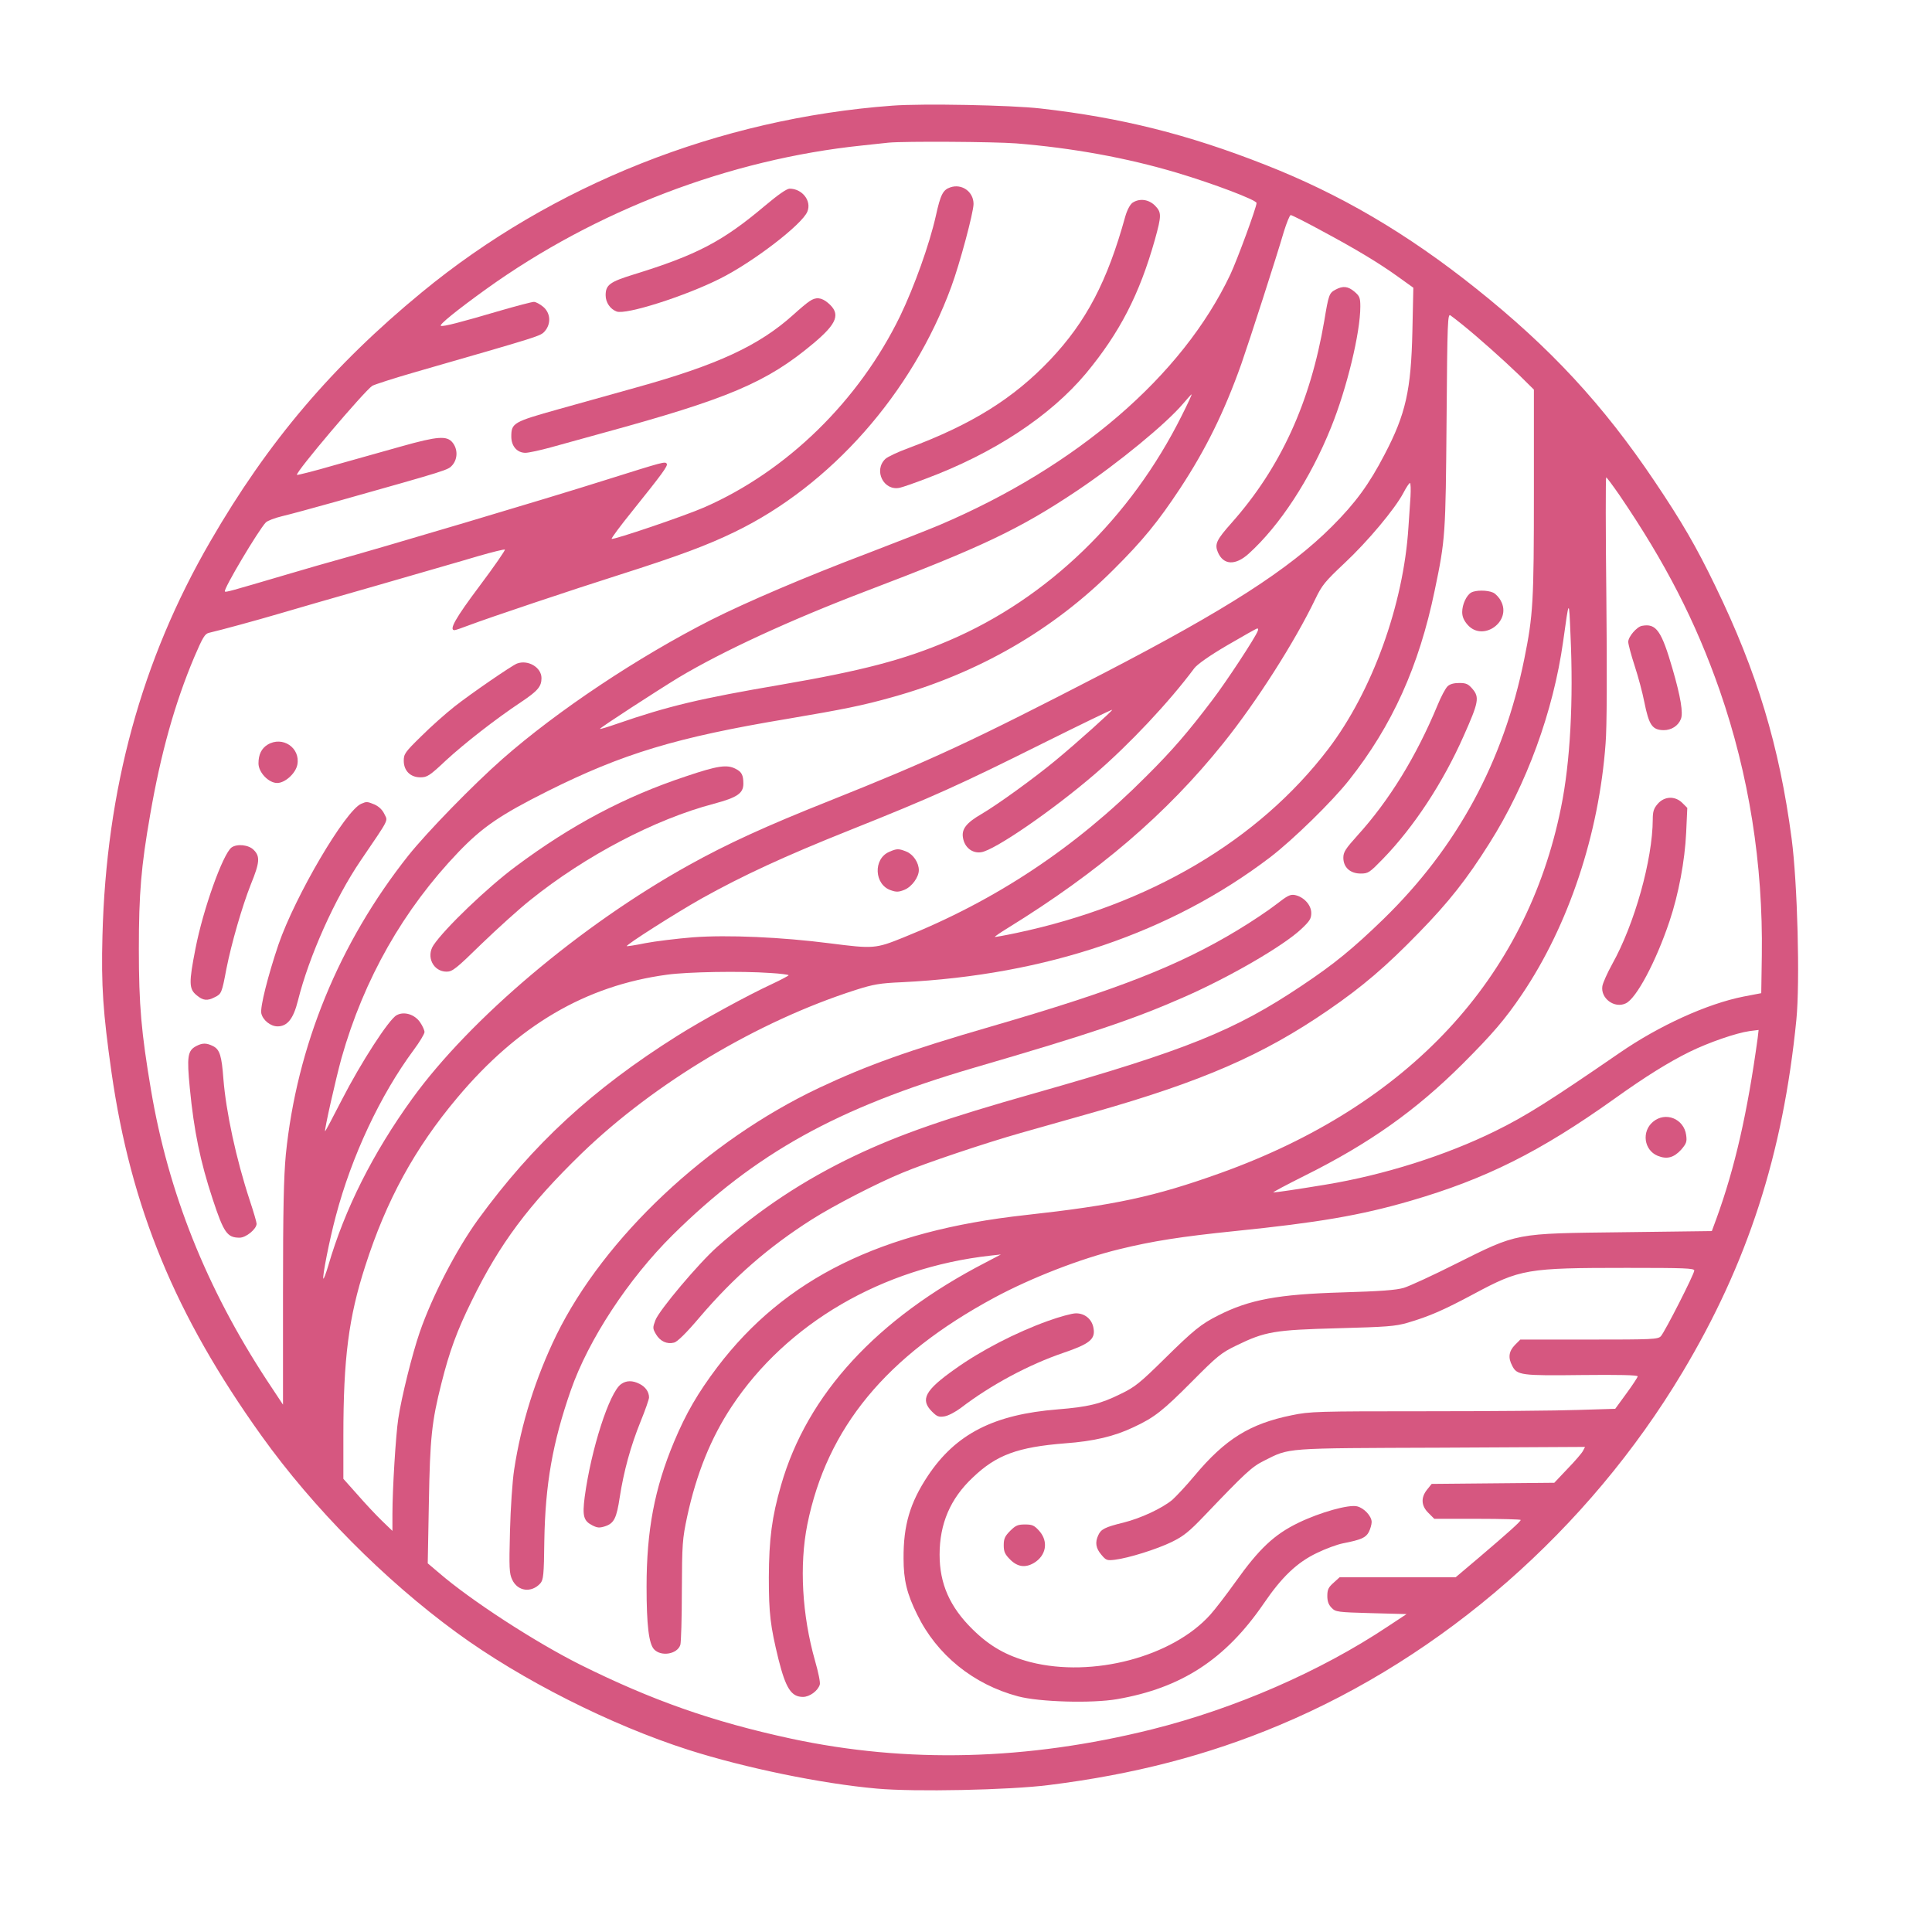 <?xml version="1.0" standalone="no"?>
<!DOCTYPE svg PUBLIC "-//W3C//DTD SVG 20010904//EN"
 "http://www.w3.org/TR/2001/REC-SVG-20010904/DTD/svg10.dtd">
<svg version="1.0" xmlns="http://www.w3.org/2000/svg"
 width="1024pt" height="1024pt" viewBox="0 0 1024 1024"
 preserveAspectRatio="xMidYMid meet">

<g transform="translate(0,1024) scale(0.1,-0.1)"
fill="#D65780" stroke="none">
<path d="M4729 9680 c-916 -68 -1801 -419 -2493 -989 -474 -390 -815 -791
-1121 -1320 -365 -629 -552 -1314 -572 -2091 -7 -266 3 -406 48 -724 103 -717
337 -1286 795 -1926 275 -384 651 -763 1034 -1043 342 -250 817 -490 1230
-622 298 -95 704 -179 998 -205 197 -18 701 -8 912 19 449 56 842 158 1220
317 870 364 1639 1038 2137 1870 346 578 533 1155 604 1868 20 200 6 727 -25
961 -65 491 -183 883 -405 1340 -101 209 -178 341 -322 555 -273 406 -553 708
-947 1022 -366 292 -719 499 -1117 655 -409 161 -765 250 -1190 298 -157 18
-626 27 -786 15z m657 -200 c296 -24 585 -76 853 -156 191 -57 421 -144 421
-160 0 -23 -102 -300 -139 -379 -255 -538 -812 -1017 -1542 -1328 -57 -24
-225 -90 -374 -147 -338 -128 -646 -260 -835 -355 -390 -198 -817 -483 -1106
-737 -158 -139 -401 -389 -500 -513 -367 -463 -591 -1010 -649 -1584 -11 -119
-15 -288 -15 -740 l0 -586 -86 130 c-321 490 -522 994 -614 1540 -51 304 -64
446 -64 745 0 294 12 438 60 712 56 325 131 592 234 836 45 105 56 123 78 128
61 14 255 67 367 100 66 20 300 87 520 150 220 64 462 133 538 156 76 22 141
38 143 35 3 -3 -57 -90 -135 -194 -126 -168 -163 -233 -132 -233 5 0 38 11 74
25 114 43 553 190 802 269 314 100 464 156 610 227 508 246 940 735 1147 1299
45 122 118 394 118 439 0 65 -62 109 -123 88 -39 -13 -52 -38 -77 -152 -34
-151 -114 -374 -189 -530 -219 -450 -600 -822 -1038 -1014 -105 -46 -483 -174
-491 -167 -3 3 47 70 110 148 158 197 189 239 182 250 -9 13 -12 12 -324 -86
-305 -97 -1207 -365 -1430 -426 -36 -10 -153 -43 -260 -75 -302 -89 -323 -95
-328 -90 -10 10 179 327 217 366 9 9 48 24 86 33 39 9 167 44 285 77 603 170
594 167 618 194 28 33 29 84 1 119 -30 38 -80 34 -272 -20 -89 -25 -249 -70
-356 -100 -106 -31 -195 -53 -197 -51 -11 11 357 444 399 472 12 7 117 41 232
74 666 192 659 189 683 216 34 40 30 96 -9 129 -17 14 -39 26 -49 26 -11 0
-90 -21 -177 -46 -214 -63 -303 -86 -316 -81 -13 4 83 82 240 195 579 416
1289 688 1993 761 58 6 121 13 140 15 87 8 560 5 676 -4z m1617 -462 c183 -98
306 -172 410 -247 l78 -56 -5 -230 c-7 -313 -35 -440 -148 -655 -81 -156 -153
-255 -278 -380 -228 -228 -558 -440 -1210 -778 -704 -364 -914 -461 -1455
-677 -337 -134 -540 -227 -745 -341 -571 -317 -1159 -814 -1465 -1237 -209
-289 -358 -586 -445 -885 -12 -41 -24 -72 -26 -69 -7 7 32 205 66 332 84 318
236 641 412 879 32 43 58 86 58 96 0 9 -10 32 -23 51 -29 43 -86 60 -125 38
-41 -22 -190 -253 -289 -446 -48 -94 -89 -171 -90 -169 -5 5 57 279 87 388
119 420 329 788 620 1092 127 132 220 196 471 322 400 200 685 286 1273 384
295 50 396 70 556 115 453 126 850 354 1171 675 157 156 238 256 353 430 137
208 235 407 325 660 45 129 187 569 226 703 15 48 31 87 36 87 6 0 79 -37 162
-82z m752 -502 c77 -62 212 -182 298 -265 l77 -76 0 -543 c0 -583 -4 -653 -51
-885 -110 -545 -356 -998 -746 -1378 -162 -157 -262 -239 -433 -353 -356 -239
-615 -343 -1415 -570 -473 -134 -712 -217 -953 -331 -271 -129 -507 -285 -731
-484 -98 -87 -307 -335 -327 -388 -15 -40 -15 -44 3 -75 22 -37 58 -54 96 -44
17 4 65 51 136 135 182 213 365 372 593 517 116 74 349 194 481 248 121 51
440 158 627 211 85 24 259 73 385 109 577 164 899 304 1245 542 182 125 307
232 480 410 160 164 255 285 374 474 197 311 339 699 391 1070 32 230 31 229
39 35 16 -348 -1 -674 -50 -914 -183 -908 -808 -1580 -1804 -1938 -351 -126
-562 -171 -1034 -223 -767 -84 -1277 -336 -1634 -806 -104 -138 -166 -245
-229 -395 -104 -248 -146 -471 -146 -769 0 -203 12 -301 39 -331 37 -41 124
-27 140 23 4 13 8 142 8 288 1 248 3 273 28 391 49 227 126 418 236 584 292
441 798 736 1372 800 l55 6 -80 -42 c-578 -298 -947 -700 -1085 -1180 -49
-169 -64 -286 -65 -489 0 -193 8 -258 51 -434 39 -155 68 -200 130 -200 35 0
79 32 89 65 4 10 -8 67 -25 126 -69 243 -84 507 -41 723 104 513 418 893 991
1202 195 105 457 207 663 257 175 43 328 67 612 96 441 45 665 83 930 160 399
116 687 260 1080 540 169 121 289 195 400 250 102 50 247 100 318 110 l48 6
-5 -43 c-54 -395 -121 -689 -219 -958 l-24 -65 -469 -6 c-581 -7 -556 -2 -889
-168 -121 -61 -245 -118 -275 -127 -41 -12 -124 -18 -325 -24 -341 -10 -493
-38 -658 -122 -90 -45 -130 -77 -287 -232 -128 -126 -155 -148 -230 -184 -109
-54 -173 -69 -334 -82 -339 -27 -540 -130 -688 -352 -95 -143 -130 -262 -129
-438 0 -115 18 -188 72 -297 104 -214 298 -371 535 -434 112 -30 390 -38 524
-15 342 59 575 211 778 507 96 141 177 218 282 268 45 22 107 45 138 51 97 19
121 30 137 60 8 16 15 40 15 53 0 31 -40 74 -77 83 -44 11 -195 -31 -311 -87
-128 -62 -208 -137 -334 -314 -48 -67 -107 -144 -133 -173 -201 -224 -624
-335 -952 -252 -127 33 -217 84 -309 175 -120 118 -174 241 -174 395 0 164 57
297 175 408 126 121 239 162 490 182 152 11 261 37 362 85 112 52 156 87 313
245 131 132 153 150 232 188 153 75 203 83 538 92 260 7 304 10 370 29 116 34
193 68 350 152 248 133 281 139 813 139 305 0 357 -2 357 -14 0 -19 -156 -325
-177 -348 -15 -17 -46 -18 -380 -18 l-365 0 -29 -29 c-32 -33 -37 -67 -14
-110 25 -50 47 -53 369 -49 193 2 296 0 296 -7 0 -5 -27 -46 -60 -91 l-59 -81
-197 -6 c-109 -4 -471 -7 -807 -7 -576 0 -614 -1 -710 -21 -222 -45 -353 -126
-516 -321 -44 -53 -98 -110 -118 -128 -55 -45 -166 -97 -258 -120 -98 -24
-120 -35 -134 -67 -18 -38 -13 -69 16 -103 25 -30 30 -32 72 -27 73 9 220 55
301 94 63 31 92 54 175 141 217 227 249 257 315 290 138 69 95 66 938 69 l763
4 -11 -21 c-6 -12 -43 -55 -82 -95 l-70 -74 -325 -3 -325 -3 -24 -30 c-34 -42
-32 -86 7 -124 l31 -31 229 0 c126 0 229 -3 229 -6 0 -8 -67 -68 -222 -200
l-123 -104 -307 0 -308 0 -32 -29 c-27 -24 -33 -36 -33 -70 0 -29 7 -47 23
-63 21 -22 32 -23 210 -28 l187 -5 -100 -66 c-357 -238 -810 -435 -1250 -545
-662 -165 -1298 -181 -1913 -49 -417 90 -737 203 -1117 392 -241 121 -580 341
-749 487 l-59 50 6 321 c6 344 15 430 67 635 42 167 82 277 160 435 148 303
302 509 582 781 387 374 934 701 1453 867 94 30 129 36 245 41 767 38 1428
263 1953 663 120 92 328 295 417 408 229 289 371 604 454 1005 57 272 58 295
63 903 4 528 6 567 21 555 10 -7 40 -30 67 -52z m-1491 -478 c-271 -544 -712
-970 -1234 -1193 -238 -102 -460 -160 -890 -234 -433 -74 -597 -113 -872 -208
-49 -17 -88 -29 -88 -26 0 6 299 200 417 272 234 140 590 304 988 456 616 234
819 330 1125 535 219 147 473 356 562 462 22 26 42 48 44 48 2 0 -21 -51 -52
-112z m2320 -423 c243 -357 403 -668 531 -1035 155 -447 230 -920 223 -1404
l-3 -200 -94 -18 c-192 -38 -448 -154 -659 -300 -365 -251 -494 -333 -657
-413 -262 -129 -590 -233 -900 -284 -151 -25 -260 -41 -276 -41 -6 0 69 40
167 89 341 170 587 344 835 591 159 159 227 238 316 370 247 366 408 849 443
1330 7 84 8 376 4 773 -4 350 -4 637 -1 637 3 0 35 -43 71 -95z m-1108 -7 c-3
-40 -8 -113 -11 -163 -26 -410 -192 -869 -425 -1175 -370 -485 -948 -826
-1653 -975 -61 -13 -113 -22 -114 -21 -2 2 29 23 68 47 483 298 842 605 1142
979 176 219 379 537 489 766 35 73 52 93 154 189 123 115 267 287 312 372 15
29 31 53 35 53 4 0 5 -33 3 -72z m-810 -713 c-13 -35 -166 -268 -240 -365
-128 -169 -212 -267 -351 -405 -377 -379 -798 -658 -1287 -854 -148 -60 -160
-60 -388 -31 -256 33 -545 46 -728 32 -86 -7 -200 -21 -252 -31 -52 -11 -97
-17 -98 -16 -7 6 262 177 397 253 219 122 437 223 785 362 441 176 586 242
1019 458 203 101 370 182 372 180 3 -4 -187 -175 -301 -269 -111 -92 -307
-234 -391 -283 -81 -47 -107 -80 -99 -126 8 -51 49 -84 96 -77 70 9 381 223
605 416 182 157 391 379 525 559 16 21 81 67 175 122 83 48 154 89 159 89 4 1
6 -6 2 -14z m-2583 -1812 c53 -3 97 -9 97 -12 -1 -3 -40 -24 -87 -46 -130 -60
-373 -193 -503 -275 -451 -284 -765 -574 -1057 -975 -114 -158 -241 -402 -308
-595 -40 -116 -97 -345 -114 -459 -13 -84 -31 -373 -31 -506 l0 -89 -56 54
c-31 30 -90 93 -130 139 l-74 83 0 227 c0 412 28 629 116 901 112 349 262 623
487 891 322 384 681 595 1113 653 108 15 391 20 547 9z"/>
<path d="M4055 9150 c-224 -189 -360 -261 -697 -365 -126 -39 -148 -55 -148
-110 0 -38 24 -73 58 -86 49 -19 363 81 548 174 176 88 435 287 463 355 24 57
-27 122 -94 122 -15 0 -61 -32 -130 -90z"/>
<path d="M6002 9165 c-13 -10 -28 -38 -38 -73 -95 -344 -207 -557 -397 -758
-195 -206 -417 -344 -752 -469 -55 -20 -110 -46 -122 -57 -65 -61 -9 -173 77
-153 14 3 75 24 135 47 360 134 661 332 851 559 179 216 283 418 365 708 36
130 36 145 0 182 -34 33 -82 39 -119 14z"/>
<path d="M4290 8643 c-14 -9 -52 -41 -85 -71 -182 -164 -402 -266 -830 -385
-110 -31 -297 -83 -415 -116 -239 -67 -250 -73 -250 -145 0 -51 31 -86 75 -86
16 0 77 13 135 29 58 16 182 50 275 76 666 182 869 268 1115 474 129 108 147
158 78 216 -35 29 -64 32 -98 8z"/>
<path d="M2740 6723 c-28 -11 -245 -160 -330 -227 -47 -37 -127 -108 -177
-158 -86 -84 -93 -94 -93 -130 0 -53 35 -88 88 -88 36 0 49 8 136 90 99 91
260 217 398 309 88 59 108 82 108 127 0 57 -72 99 -130 77z"/>
<path d="M1418 6293 c-32 -20 -48 -52 -48 -99 0 -48 54 -104 99 -104 42 0 98
51 107 97 17 90 -79 154 -158 106z"/>
<path d="M1915 5980 c-84 -35 -350 -488 -439 -746 -56 -166 -98 -332 -91 -365
8 -36 49 -69 86 -69 52 0 84 40 108 136 59 236 195 540 332 742 157 231 145
208 126 248 -11 23 -30 40 -52 50 -39 16 -42 16 -70 4z"/>
<path d="M1227 5748 c-46 -35 -151 -329 -191 -536 -35 -179 -35 -213 5 -246
35 -30 58 -32 98 -11 35 17 37 23 61 150 27 136 83 330 130 449 47 115 49 147
15 181 -27 28 -89 34 -118 13z"/>
<path d="M1039 4695 c-45 -24 -49 -57 -33 -222 22 -228 56 -391 121 -588 59
-179 77 -205 143 -205 34 0 90 46 90 74 0 8 -16 63 -36 123 -73 222 -126 470
-140 645 -9 121 -19 155 -54 173 -36 18 -57 18 -91 0z"/>
<path d="M7079 8705 c-34 -18 -37 -26 -60 -165 -74 -434 -232 -779 -491 -1071
-81 -91 -91 -113 -73 -156 29 -68 92 -72 163 -8 164 148 327 396 437 670 84
208 155 502 155 640 0 47 -4 56 -31 79 -34 29 -61 32 -100 11z"/>
<path d="M3635 6125 c-323 -107 -609 -259 -901 -477 -151 -112 -376 -328 -436
-417 -41 -61 -2 -141 69 -141 31 0 50 15 186 148 84 81 199 185 257 231 292
235 662 429 974 511 123 33 156 55 156 106 0 46 -9 63 -41 79 -46 24 -95 17
-264 -40z"/>
<path d="M7797 7099 c-25 -15 -47 -63 -47 -103 0 -25 9 -45 29 -68 82 -92 235
19 176 127 -9 18 -28 38 -41 44 -31 14 -93 14 -117 0z"/>
<path d="M7672 6602 c-11 -11 -34 -54 -52 -98 -113 -273 -257 -507 -425 -692
-63 -70 -75 -88 -75 -118 0 -51 36 -84 92 -84 40 0 47 5 118 78 164 169 319
405 428 652 79 177 84 204 47 248 -23 27 -34 32 -71 32 -29 0 -50 -6 -62 -18z"/>
<path d="M6762 5445 c-40 -31 -131 -92 -201 -134 -312 -189 -641 -318 -1306
-511 -442 -128 -661 -207 -914 -326 -594 -281 -1138 -793 -1392 -1310 -110
-226 -187 -470 -224 -714 -9 -58 -19 -204 -22 -326 -5 -195 -4 -224 12 -257
29 -62 102 -71 149 -19 16 19 19 43 21 224 5 302 44 522 140 798 94 270 306
592 540 824 439 434 872 674 1595 886 618 180 852 259 1115 375 244 107 526
271 621 360 46 43 54 56 54 86 0 42 -39 85 -86 95 -26 5 -40 -3 -102 -51z"/>
<path d="M8761 4294 c-61 -51 -48 -150 25 -180 49 -20 86 -10 125 33 27 32 31
41 26 77 -12 87 -110 126 -176 70z"/>
<path d="M5555 3239 c-170 -61 -356 -157 -493 -255 -160 -113 -186 -162 -122
-226 26 -26 36 -30 66 -25 20 3 59 24 87 45 158 121 359 229 544 292 138 47
169 72 159 129 -7 48 -46 81 -94 80 -20 0 -86 -18 -147 -40z"/>
<path d="M3292 2904 c-62 -43 -159 -345 -193 -598 -13 -102 -6 -127 41 -151
26 -13 37 -14 66 -5 49 16 62 43 79 156 21 135 57 268 110 399 25 61 45 119
45 128 0 29 -18 56 -50 72 -37 19 -70 19 -98 -1z"/>
<path d="M5354 2126 c-28 -28 -34 -42 -34 -76 0 -34 6 -48 34 -76 39 -39 80
-45 126 -18 65 39 78 113 29 169 -27 30 -37 35 -76 35 -38 0 -50 -5 -79 -34z"/>
<path d="M8703 6923 c-28 -5 -73 -58 -73 -85 0 -12 15 -69 34 -127 19 -58 42
-144 51 -191 25 -124 42 -149 103 -150 41 0 77 23 91 59 13 31 -1 117 -44 265
-59 204 -87 243 -162 229z"/>
<path d="M8786 5979 c-21 -24 -26 -41 -26 -82 -1 -213 -96 -554 -215 -767 -26
-47 -49 -99 -52 -116 -11 -65 64 -121 124 -92 56 26 160 221 232 436 48 143
81 320 88 468 l6 132 -26 26 c-39 39 -96 36 -131 -5z"/>
<path d="M4713 5725 c-86 -37 -80 -175 10 -204 28 -10 42 -9 71 3 39 16 76 67
76 104 0 39 -29 83 -65 98 -42 17 -51 17 -92 -1z"/>
</g>
</svg>
